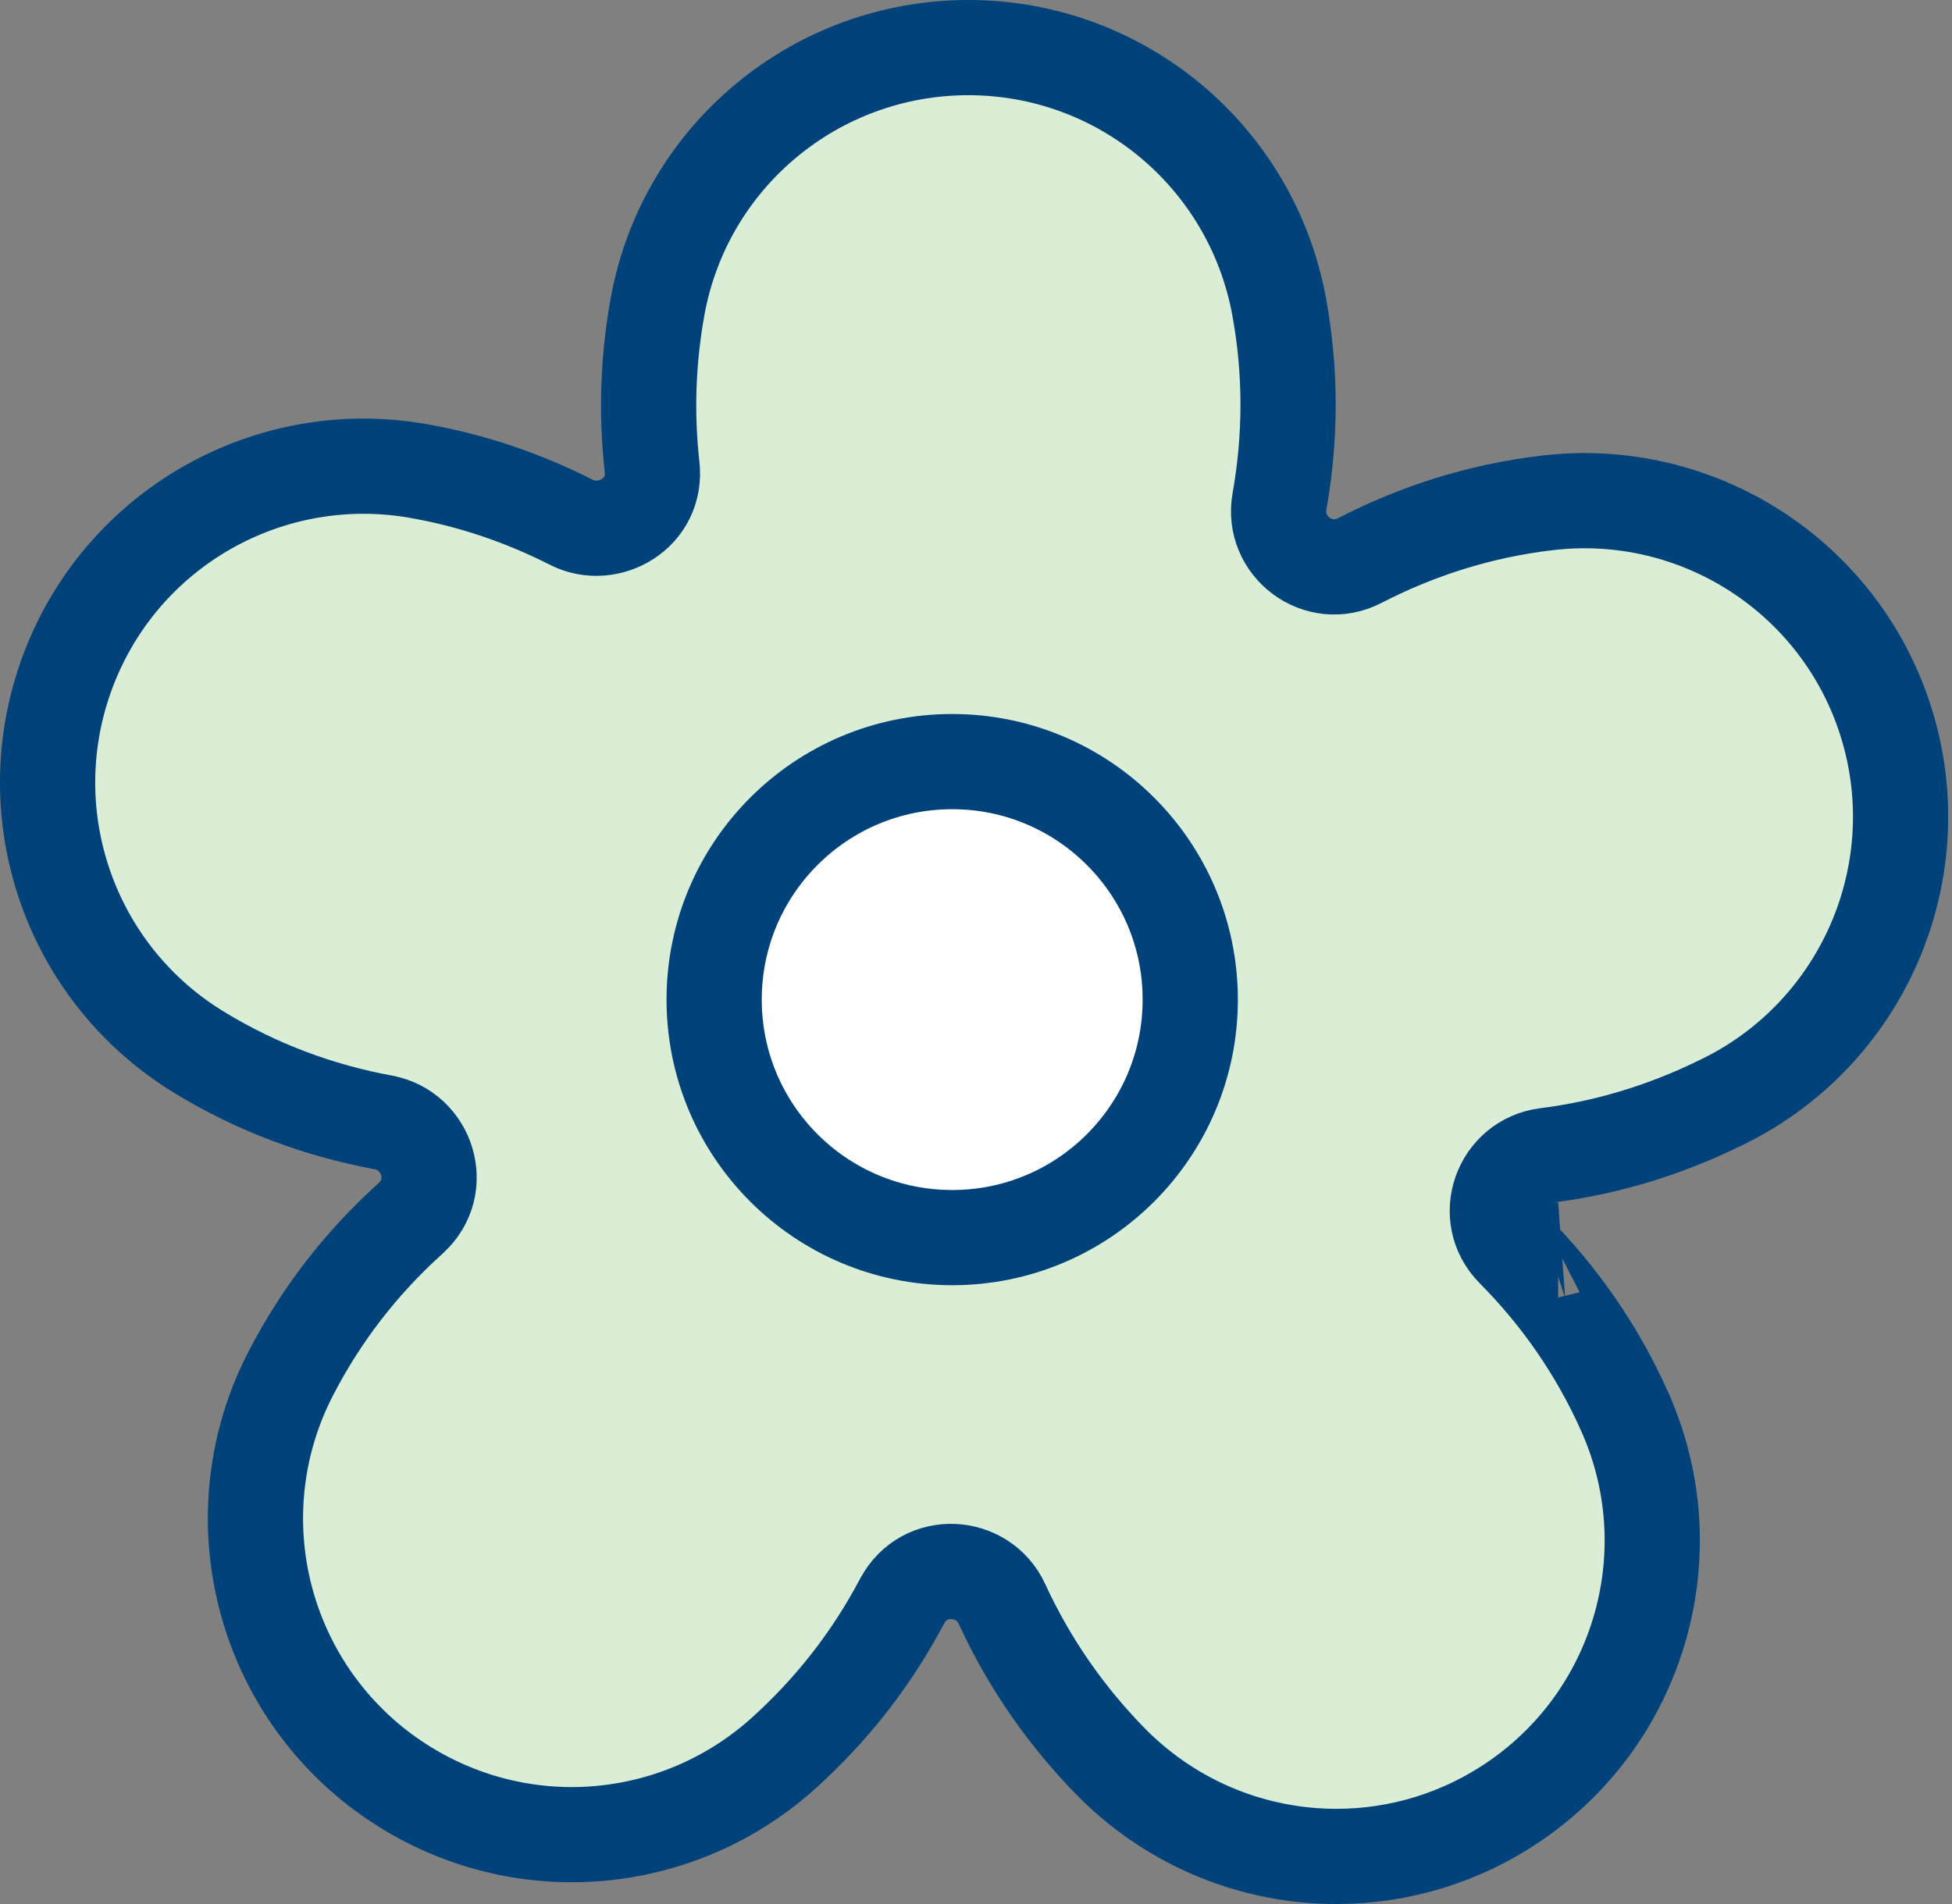 <svg width="41" height="40" viewBox="0 0 41 40" fill="none" xmlns="http://www.w3.org/2000/svg">
<rect x="0" y="0" width="41" height="40" fill="#808080" stroke="none"/>
<path d="M32.469 10.568L32.472 10.568C35.655 10.178 38.662 12.119 39.617 15.177C40.573 18.233 39.207 21.542 36.385 23.044C35.15 23.684 33.844 24.102 32.482 24.273C31.526 24.389 31.096 25.558 31.794 26.259C32.767 27.24 33.544 28.366 34.112 29.626L34.112 29.628C35.435 32.546 34.48 35.993 31.849 37.816C30.7 38.611 29.386 39 28.07 39C26.359 39 24.67 38.34 23.381 37.06C22.407 36.077 21.621 34.948 21.045 33.695L21.043 33.69C20.645 32.839 19.417 32.758 18.95 33.634L18.948 33.637C18.302 34.859 17.462 35.932 16.426 36.86C15.168 37.978 13.588 38.543 12.008 38.543C10.569 38.543 9.136 38.074 7.926 37.138C5.398 35.166 4.635 31.676 6.119 28.832L6.12 28.83C6.758 27.602 7.597 26.521 8.626 25.594L8.626 25.594L8.632 25.588C9.362 24.919 8.973 23.752 8.056 23.581L8.053 23.58C6.696 23.33 5.407 22.848 4.228 22.135L4.224 22.132C1.476 20.486 0.298 17.113 1.424 14.104C2.549 11.098 5.657 9.333 8.812 9.899L8.815 9.9C9.914 10.094 10.988 10.458 12.004 10.974L12.003 10.974L12.009 10.977C12.781 11.363 13.811 10.784 13.695 9.798C13.571 8.678 13.61 7.551 13.812 6.438C14.385 3.287 17.133 1 20.339 1C23.544 1 26.285 3.285 26.867 6.439C27.116 7.8 27.116 9.167 26.875 10.531C26.704 11.474 27.695 12.23 28.567 11.773C29.791 11.142 31.104 10.731 32.469 10.568ZM32.721 26.259L32.728 26.258C32.726 26.258 32.723 26.258 32.721 26.259Z" fill="#DAEED6" stroke="#004279" stroke-width="2"/>
<circle cx="20" cy="21" r="5" fill="white" stroke="#004279" stroke-width="2"/>
</svg>
